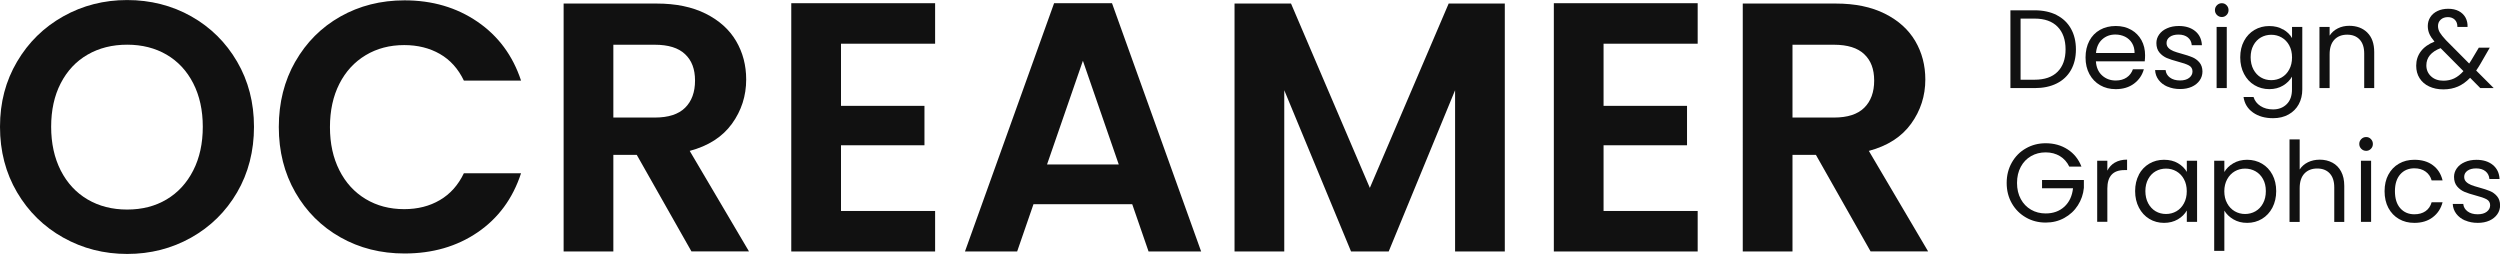 <svg xmlns="http://www.w3.org/2000/svg" id="Layer_2" data-name="Layer 2" viewBox="0 0 506.81 51.48"><defs><style>      .cls-1 {        fill: #111;      }    </style></defs><g id="Layer_1_copy" data-name="Layer 1 copy"><g><g><path class="cls-1" d="M12.82,48.17c-3.94-2.21-7.06-5.27-9.36-9.18-2.3-3.91-3.46-8.34-3.46-13.28s1.15-9.3,3.46-13.21c2.3-3.91,5.42-6.97,9.36-9.18,3.94-2.21,8.26-3.31,12.96-3.31s9.08,1.1,13,3.31c3.91,2.21,7.01,5.27,9.29,9.18,2.28,3.91,3.42,8.32,3.42,13.21s-1.14,9.37-3.42,13.28c-2.28,3.91-5.39,6.97-9.32,9.18-3.94,2.21-8.26,3.31-12.96,3.31s-9.02-1.1-12.96-3.31ZM33.77,40.43c2.3-1.37,4.1-3.32,5.4-5.87,1.3-2.54,1.94-5.5,1.94-8.86s-.65-6.3-1.94-8.82-3.1-4.45-5.4-5.8c-2.3-1.34-4.97-2.02-7.99-2.02s-5.7.67-8.03,2.02c-2.33,1.34-4.14,3.28-5.44,5.8s-1.94,5.46-1.94,8.82.65,6.31,1.94,8.86c1.3,2.54,3.11,4.5,5.44,5.87,2.33,1.37,5,2.05,8.03,2.05s5.69-.68,7.99-2.05Z"></path><path class="cls-1" d="M59.87,12.49c2.23-3.91,5.28-6.96,9.14-9.14,3.86-2.18,8.2-3.28,13-3.28,5.62,0,10.54,1.44,14.76,4.32,4.22,2.88,7.18,6.86,8.86,11.95h-11.59c-1.15-2.4-2.77-4.2-4.86-5.4-2.09-1.2-4.5-1.8-7.24-1.8-2.93,0-5.53.68-7.81,2.05-2.28,1.37-4.06,3.3-5.33,5.8-1.27,2.5-1.91,5.42-1.91,8.78s.64,6.23,1.91,8.75c1.27,2.52,3.05,4.46,5.33,5.83,2.28,1.37,4.88,2.05,7.81,2.05,2.74,0,5.15-.61,7.24-1.84,2.09-1.22,3.71-3.04,4.86-5.44h11.59c-1.68,5.14-4.62,9.13-8.82,11.99-4.2,2.86-9.13,4.28-14.8,4.28-4.8,0-9.13-1.09-13-3.28-3.86-2.18-6.91-5.22-9.14-9.11-2.23-3.89-3.35-8.3-3.35-13.25s1.12-9.37,3.35-13.28Z"></path><path class="cls-1" d="M140.18,50.98l-11.09-19.58h-4.75v19.58h-10.08V.72h18.86c3.89,0,7.2.68,9.94,2.05,2.74,1.37,4.79,3.22,6.16,5.54,1.37,2.33,2.05,4.93,2.05,7.81,0,3.31-.96,6.3-2.88,8.96-1.92,2.66-4.78,4.5-8.57,5.51l12.02,20.38h-11.66ZM124.34,23.83h8.42c2.74,0,4.78-.66,6.12-1.98,1.34-1.32,2.02-3.16,2.02-5.51s-.67-4.09-2.02-5.36c-1.34-1.27-3.38-1.91-6.12-1.91h-8.42v14.76Z"></path><path class="cls-1" d="M170.49,8.86v12.6h16.92v7.99h-16.92v13.32h19.08v8.21h-29.16V.65h29.16v8.21h-19.08Z"></path><path class="cls-1" d="M229.53,41.4h-20.02l-3.31,9.58h-10.58L213.69.65h11.74l18.07,50.33h-10.66l-3.31-9.58ZM226.8,33.34l-7.27-21.02-7.27,21.02h14.54Z"></path><path class="cls-1" d="M305.06.72v50.26h-10.08V18.29l-13.46,32.69h-7.63l-13.54-32.69v32.69h-10.08V.72h11.45l15.98,37.37L293.68.72h11.38Z"></path><path class="cls-1" d="M325.08,8.86v12.6h16.92v7.99h-16.92v13.32h19.08v8.21h-29.16V.65h29.16v8.21h-19.08Z"></path><path class="cls-1" d="M379.22,50.98l-11.09-19.58h-4.75v19.58h-10.08V.72h18.86c3.89,0,7.2.68,9.94,2.05,2.74,1.37,4.79,3.22,6.16,5.54,1.37,2.33,2.05,4.93,2.05,7.81,0,3.31-.96,6.3-2.88,8.96-1.92,2.66-4.78,4.5-8.57,5.51l12.02,20.38h-11.66ZM363.38,23.83h8.42c2.74,0,4.78-.66,6.12-1.98,1.34-1.32,2.02-3.16,2.02-5.51s-.67-4.09-2.02-5.36c-1.34-1.27-3.38-1.91-6.12-1.91h-8.42v14.76Z"></path></g><g><path class="cls-1" d="M416.94,3.06c1.26.64,2.22,1.56,2.89,2.75.67,1.19,1.01,2.59,1.01,4.21s-.34,3.01-1.01,4.19c-.67,1.18-1.64,2.09-2.89,2.71-1.26.63-2.75.94-4.47.94h-4.91V2.09h4.91c1.72,0,3.21.32,4.47.96ZM417.13,14.54c1.07-1.08,1.61-2.59,1.61-4.53s-.54-3.49-1.62-4.59c-1.08-1.1-2.63-1.65-4.65-1.65h-2.85v12.39h2.85c2.03,0,3.59-.54,4.66-1.62Z"></path><path class="cls-1" d="M434.79,12.43h-9.9c.08,1.22.49,2.17,1.25,2.86.76.69,1.68,1.03,2.77,1.03.89,0,1.63-.21,2.23-.62.6-.41,1.01-.97,1.25-1.66h2.22c-.33,1.19-.99,2.16-1.99,2.91s-2.23,1.12-3.71,1.12c-1.18,0-2.23-.26-3.15-.79-.93-.53-1.65-1.28-2.18-2.25-.53-.97-.79-2.1-.79-3.38s.26-2.4.77-3.37c.51-.96,1.23-1.71,2.16-2.23.93-.52,1.99-.78,3.2-.78s2.22.26,3.12.77c.9.51,1.6,1.22,2.09,2.11.49.9.73,1.91.73,3.04,0,.39-.02.81-.07,1.24ZM432.21,8.73c-.35-.57-.82-.99-1.41-1.29-.6-.29-1.25-.44-1.98-.44-1.04,0-1.93.33-2.66.99-.73.66-1.15,1.58-1.25,2.76h7.82c0-.78-.17-1.46-.52-2.02Z"></path><path class="cls-1" d="M439.4,17.57c-.75-.32-1.35-.78-1.79-1.36-.44-.58-.68-1.25-.72-2h2.13c.06.62.35,1.12.87,1.51.52.39,1.2.59,2.05.59.78,0,1.4-.17,1.85-.52.45-.35.68-.78.68-1.31s-.24-.95-.72-1.21c-.48-.26-1.23-.52-2.24-.78-.92-.24-1.67-.49-2.25-.73-.58-.25-1.08-.62-1.49-1.11-.41-.49-.62-1.13-.62-1.93,0-.63.19-1.21.57-1.74.38-.53.91-.95,1.61-1.25.69-.31,1.48-.46,2.37-.46,1.37,0,2.48.35,3.32,1.04.84.69,1.3,1.64,1.36,2.85h-2.06c-.05-.65-.31-1.17-.78-1.56-.47-.39-1.11-.59-1.91-.59-.74,0-1.33.16-1.76.47-.44.32-.66.73-.66,1.24,0,.41.13.74.4,1.01.26.26.6.47.99.63.4.16.95.34,1.66.53.89.24,1.61.48,2.17.71.56.23,1.04.58,1.44,1.05.4.47.61,1.08.62,1.83,0,.68-.19,1.29-.57,1.83-.38.54-.91.97-1.59,1.28-.69.31-1.47.46-2.36.46-.95,0-1.8-.16-2.55-.49Z"></path><path class="cls-1" d="M449.43,3.04c-.27-.27-.41-.6-.41-.99s.14-.72.41-.99c.27-.27.6-.41.99-.41s.7.14.96.41c.26.27.4.6.4.99s-.13.72-.4.99c-.26.27-.58.41-.96.41s-.72-.14-.99-.41ZM451.42,5.46v12.39h-2.06V5.46h2.06Z"></path><path class="cls-1" d="M462.85,5.96c.81.47,1.41,1.06,1.8,1.76v-2.26h2.08v12.66c0,1.13-.24,2.14-.72,3.02-.48.88-1.17,1.57-2.07,2.07-.9.5-1.94.75-3.13.75-1.63,0-2.98-.38-4.07-1.15-1.09-.77-1.73-1.82-1.92-3.14h2.03c.23.75.69,1.36,1.4,1.82.71.46,1.56.69,2.55.69,1.13,0,2.05-.35,2.77-1.06.72-.71,1.07-1.7,1.07-2.98v-2.6c-.41.72-1.01,1.33-1.81,1.81-.8.48-1.73.72-2.8.72s-2.1-.27-3-.81c-.9-.54-1.6-1.3-2.11-2.28-.51-.98-.77-2.09-.77-3.35s.26-2.38.77-3.33c.51-.96,1.22-1.7,2.11-2.23.9-.53,1.9-.79,3-.79s2.01.23,2.81.7ZM464.08,9.19c-.38-.69-.89-1.22-1.53-1.59-.64-.37-1.35-.55-2.11-.55s-1.47.18-2.1.54-1.14.89-1.51,1.58c-.38.69-.57,1.51-.57,2.44s.19,1.77.57,2.48c.38.7.88,1.24,1.51,1.61.63.37,1.33.55,2.1.55s1.47-.18,2.11-.55c.64-.37,1.15-.9,1.53-1.61.38-.7.57-1.52.57-2.45s-.19-1.75-.57-2.44Z"></path><path class="cls-1" d="M479.91,6.61c.93.91,1.4,2.23,1.4,3.95v7.3h-2.03v-7.01c0-1.24-.31-2.18-.93-2.84-.62-.66-1.46-.98-2.53-.98s-1.95.34-2.59,1.02c-.64.68-.96,1.67-.96,2.96v6.85h-2.06V5.46h2.06v1.76c.41-.63.96-1.12,1.66-1.47.7-.35,1.47-.52,2.32-.52,1.51,0,2.73.46,3.66,1.37Z"></path><path class="cls-1" d="M502.81,17.85l-2.06-2.08c-.77.8-1.59,1.39-2.46,1.77-.87.38-1.86.58-2.96.58s-2.05-.2-2.88-.59c-.84-.39-1.48-.95-1.94-1.67-.46-.72-.69-1.57-.69-2.53,0-1.1.31-2.07.94-2.91.63-.84,1.55-1.5,2.77-1.98-.48-.57-.83-1.1-1.04-1.58-.21-.48-.32-1.01-.32-1.58,0-.66.17-1.26.51-1.8.34-.53.83-.95,1.46-1.25.63-.3,1.36-.45,2.19-.45s1.52.16,2.13.47c.6.32,1.05.76,1.36,1.32.3.57.44,1.19.41,1.89h-2.06c.01-.62-.16-1.1-.52-1.46-.36-.35-.83-.53-1.4-.53-.6,0-1.09.17-1.46.51-.37.34-.55.77-.55,1.3,0,.45.12.89.37,1.31.25.42.67.94,1.25,1.56l4.7,4.73.41-.63,1.54-2.58h2.22l-1.85,3.21c-.26.45-.56.93-.9,1.42l3.55,3.55h-2.69ZM497.53,15.89c.66-.32,1.28-.81,1.87-1.47l-4.63-4.66c-1.93.74-2.89,1.91-2.89,3.5,0,.89.32,1.63.96,2.22.64.59,1.47.88,2.5.88.81,0,1.55-.16,2.2-.47Z"></path><path class="cls-1" d="M419.5,33.79c-.44-.92-1.07-1.63-1.9-2.14-.83-.5-1.79-.76-2.89-.76s-2.09.25-2.97.76c-.88.51-1.58,1.23-2.08,2.17-.51.94-.76,2.03-.76,3.27s.25,2.32.76,3.26c.5.93,1.2,1.65,2.08,2.16.88.51,1.87.76,2.97.76,1.54,0,2.8-.46,3.8-1.38.99-.92,1.57-2.16,1.74-3.73h-6.28v-1.67h8.48v1.58c-.12,1.3-.53,2.48-1.22,3.56-.69,1.08-1.61,1.93-2.74,2.55-1.13.63-2.39.94-3.78.94-1.46,0-2.8-.34-4-1.03-1.21-.69-2.16-1.64-2.86-2.86-.7-1.22-1.05-2.6-1.05-4.14s.35-2.92,1.05-4.15c.7-1.23,1.65-2.19,2.86-2.87,1.21-.69,2.54-1.03,4-1.03,1.67,0,3.15.41,4.44,1.24,1.29.83,2.23,2,2.81,3.5h-2.46Z"></path><path class="cls-1" d="M428.76,32.95c.67-.39,1.49-.59,2.45-.59v2.12h-.54c-2.31,0-3.46,1.25-3.46,3.75v6.74h-2.06v-12.39h2.06v2.01c.36-.71.88-1.26,1.55-1.65Z"></path><path class="cls-1" d="M433.59,35.41c.51-.96,1.22-1.7,2.11-2.23.9-.53,1.9-.79,3-.79s2.03.23,2.83.7c.8.47,1.39,1.06,1.79,1.76v-2.26h2.08v12.39h-2.08v-2.31c-.41.72-1.01,1.32-1.82,1.8-.81.47-1.74.71-2.81.71s-2.1-.27-2.98-.81c-.89-.54-1.59-1.3-2.1-2.28-.51-.98-.77-2.09-.77-3.35s.26-2.38.77-3.33ZM442.74,36.32c-.38-.69-.89-1.22-1.53-1.59-.64-.37-1.35-.55-2.11-.55s-1.47.18-2.1.54-1.14.89-1.51,1.58c-.38.69-.57,1.51-.57,2.44s.19,1.77.57,2.48c.38.7.88,1.24,1.51,1.61.63.37,1.33.55,2.1.55s1.47-.18,2.11-.55c.64-.37,1.15-.9,1.53-1.61.38-.7.57-1.52.57-2.45s-.19-1.75-.57-2.44Z"></path><path class="cls-1" d="M452.75,33.1c.81-.47,1.74-.71,2.81-.71s2.1.26,3,.79c.9.53,1.6,1.27,2.11,2.23.51.96.77,2.07.77,3.33s-.26,2.37-.77,3.35c-.51.98-1.22,1.74-2.11,2.28-.9.54-1.9.81-3,.81s-1.99-.24-2.79-.71c-.81-.47-1.42-1.07-1.84-1.77v8.16h-2.06v-18.27h2.06v2.28c.41-.71,1.01-1.3,1.82-1.77ZM458.77,36.3c-.38-.69-.89-1.22-1.53-1.58-.64-.36-1.35-.54-2.11-.54s-1.45.18-2.09.55c-.64.37-1.15.9-1.54,1.61-.38.7-.58,1.51-.58,2.43s.19,1.75.58,2.45c.38.7.9,1.24,1.54,1.61.64.37,1.34.55,2.09.55s1.47-.18,2.11-.55c.64-.37,1.15-.9,1.53-1.61.38-.7.57-1.53.57-2.48s-.19-1.75-.57-2.44Z"></path><path class="cls-1" d="M472.83,32.97c.75.4,1.35,1,1.77,1.8.43.8.64,1.77.64,2.92v7.3h-2.03v-7.01c0-1.24-.31-2.18-.93-2.84-.62-.66-1.46-.98-2.53-.98s-1.95.34-2.59,1.02c-.64.68-.96,1.67-.96,2.96v6.85h-2.06v-16.73h2.06v6.1c.41-.63.97-1.12,1.68-1.47.72-.35,1.52-.52,2.41-.52.93,0,1.78.2,2.53.6Z"></path><path class="cls-1" d="M478.69,30.17c-.27-.27-.41-.6-.41-.99s.14-.72.41-.99c.27-.27.6-.41.99-.41s.7.14.96.41c.26.27.4.6.4.99s-.13.72-.4.99c-.26.27-.58.41-.96.41s-.72-.14-.99-.41ZM480.68,32.59v12.39h-2.06v-12.39h2.06Z"></path><path class="cls-1" d="M484.18,35.41c.51-.96,1.22-1.7,2.14-2.23.91-.53,1.96-.79,3.13-.79,1.52,0,2.78.37,3.76,1.11.99.74,1.64,1.76,1.96,3.07h-2.22c-.21-.75-.62-1.35-1.23-1.79-.61-.44-1.37-.66-2.27-.66-1.18,0-2.13.4-2.85,1.21-.72.81-1.09,1.95-1.09,3.43s.36,2.65,1.09,3.46c.72.81,1.67,1.22,2.85,1.22.9,0,1.66-.21,2.26-.63.6-.42,1.02-1.02,1.24-1.81h2.22c-.33,1.27-.99,2.28-1.99,3.04-.99.76-2.24,1.14-3.73,1.14-1.18,0-2.22-.26-3.13-.79-.91-.53-1.62-1.27-2.14-2.24-.51-.96-.77-2.09-.77-3.39s.26-2.4.77-3.36Z"></path><path class="cls-1" d="M499.74,44.7c-.75-.32-1.35-.78-1.79-1.36-.44-.58-.68-1.25-.72-2h2.13c.06.62.35,1.12.87,1.51.52.39,1.2.59,2.05.59.78,0,1.4-.17,1.85-.52.45-.35.68-.78.68-1.31s-.24-.95-.72-1.21c-.48-.26-1.23-.52-2.24-.78-.92-.24-1.67-.49-2.25-.73-.58-.25-1.08-.62-1.49-1.11-.41-.49-.62-1.13-.62-1.93,0-.63.19-1.21.57-1.74.38-.53.91-.95,1.61-1.25.69-.31,1.48-.46,2.37-.46,1.37,0,2.48.35,3.32,1.04.84.69,1.3,1.64,1.36,2.85h-2.06c-.05-.65-.31-1.17-.78-1.56-.47-.39-1.11-.59-1.91-.59-.74,0-1.33.16-1.76.47-.44.32-.66.73-.66,1.24,0,.41.13.74.4,1.01.26.26.6.47.99.63.4.16.95.34,1.66.53.89.24,1.61.48,2.17.71.56.23,1.04.58,1.44,1.05.4.47.61,1.08.62,1.83,0,.68-.19,1.29-.57,1.83-.38.54-.91.97-1.59,1.28-.69.31-1.47.46-2.36.46-.95,0-1.8-.16-2.55-.49Z"></path></g></g></g></svg>